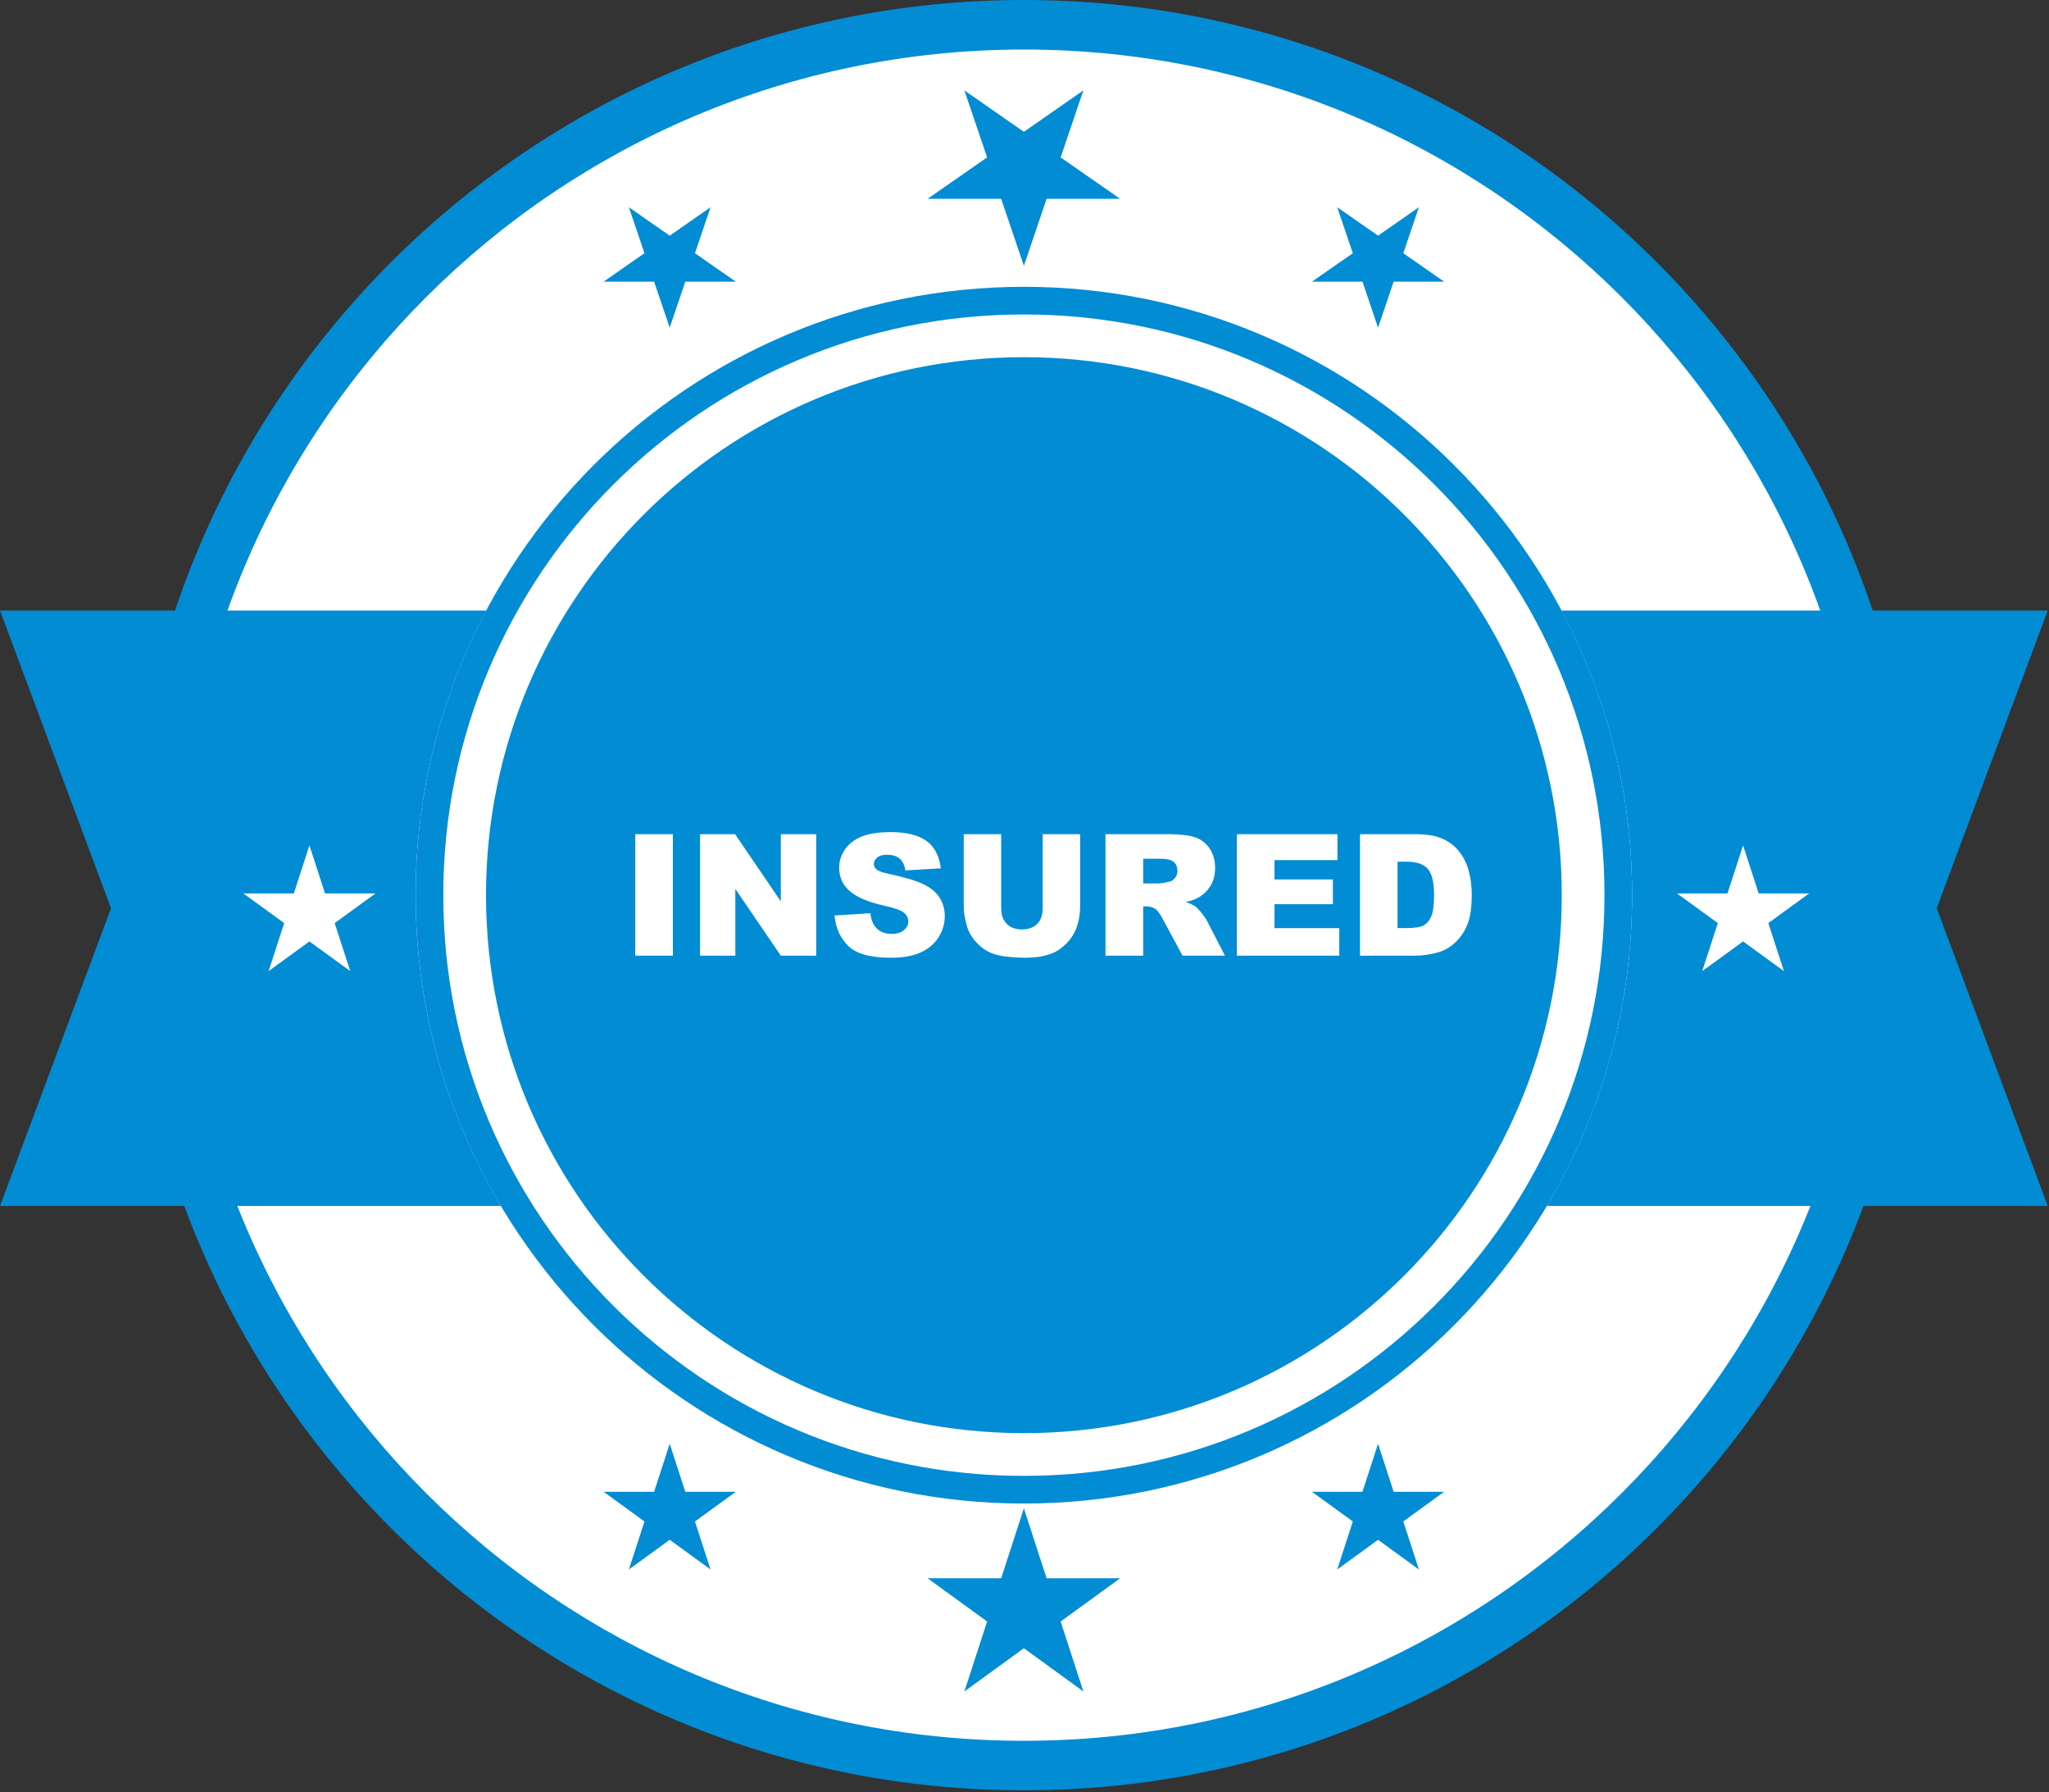 <?xml version="1.0" encoding="UTF-8" standalone="no"?> <svg xmlns="http://www.w3.org/2000/svg" xmlns:xlink="http://www.w3.org/1999/xlink" xmlns:serif="http://www.serif.com/" width="100%" height="100%" viewBox="0 0 932 815" version="1.1" xml:space="preserve" style="fill-rule:evenodd;clip-rule:evenodd;stroke-linejoin:round;stroke-miterlimit:2;"><rect x="0" y="0" width="932" height="815" fill="#333333" stroke="none"/><g><path d="M872.813,407.096c0,224.829 -182.263,407.091 -407.096,407.091c-224.83,0 -407.096,-182.262 -407.096,-407.091c0,-224.838 182.266,-407.096 407.096,-407.096c224.833,0 407.096,182.258 407.096,407.096Z" style="fill:#028cd4;fill-rule:nonzero;"></path><path d="M850.279,407.092c0,212.396 -172.175,384.566 -384.562,384.566c-212.388,0 -384.563,-172.17 -384.563,-384.566c0,-212.388 172.175,-384.567 384.563,-384.567c212.387,0 384.562,172.179 384.562,384.567Z" style="fill:#fff;fill-rule:nonzero;"></path><path d="M742.383,407.096c0,152.796 -123.866,276.662 -276.666,276.662c-152.796,0 -276.663,-123.866 -276.663,-276.662c0,-152.8 123.867,-276.667 276.663,-276.667c152.8,0 276.666,123.867 276.666,276.667Z" style="fill:#028cd4;fill-rule:nonzero;"></path><path d="M729.804,407.096c0,145.85 -118.233,264.083 -264.087,264.083c-145.85,0 -264.084,-118.233 -264.084,-264.083c0,-145.854 118.234,-264.088 264.084,-264.088c145.854,0 264.087,118.234 264.087,264.088Z" style="fill:#fff;fill-rule:nonzero;"></path><path d="M710.375,407.092c0,135.121 -109.538,244.654 -244.658,244.654c-135.121,0 -244.655,-109.533 -244.655,-244.654c0,-135.121 109.534,-244.654 244.655,-244.654c135.12,0 244.658,109.533 244.658,244.654Z" style="fill:#028cd4;fill-rule:nonzero;"></path><path d="M742.383,407.096c0,-46.783 -11.658,-90.833 -32.158,-129.467l221.208,0l-50.5,135.413l50.5,135.408l-227.891,0c24.641,-41.375 38.841,-89.696 38.841,-141.354Z" style="fill:#028cd4;fill-rule:nonzero;"></path><path d="M792.846,384.454l7.096,21.842l22.966,0l-18.579,13.496l7.096,21.837l-18.579,-13.5l-18.575,13.5l7.092,-21.837l-18.575,-13.496l22.962,0l7.096,-21.842Z" style="fill:#fff;fill-rule:nonzero;"></path><path d="M189.054,407.096c0,-46.783 11.654,-90.833 32.159,-129.467l-221.213,0l50.5,135.413l-50.5,135.408l227.892,0c-24.642,-41.375 -38.838,-89.696 -38.838,-141.354Z" style="fill:#028cd4;fill-rule:nonzero;"></path><path d="M140.746,384.454l7.1,21.842l22.962,0l-18.579,13.496l7.096,21.837l-18.579,-13.5l-18.575,13.5l7.096,-21.837l-18.579,-13.496l22.966,0l7.092,-21.842Z" style="fill:#fff;fill-rule:nonzero;"></path><g><path d="M465.721,685.934l10.333,31.812l33.45,0l-27.062,19.663l10.337,31.808l-27.058,-19.663l-27.063,19.663l10.338,-31.808l-27.063,-19.663l33.45,0l10.338,-31.812Z" style="fill:#028cd4;fill-rule:nonzero;"></path><path d="M304.621,656.571l7.096,21.842l22.962,0l-18.575,13.496l7.096,21.841l-18.579,-13.504l-18.575,13.504l7.091,-21.841l-18.575,-13.496l22.963,0l7.096,-21.842Z" style="fill:#028cd4;fill-rule:nonzero;"></path><path d="M626.817,656.571l7.095,21.842l22.963,0l-18.575,13.496l7.096,21.841l-18.579,-13.504l-18.575,13.504l7.095,-21.841l-18.579,-13.496l22.963,0l7.096,-21.842Z" style="fill:#028cd4;fill-rule:nonzero;"></path></g><rect x="288.954" y="379.361" width="17.108" height="55.243" style="fill:#fff;fill-rule:nonzero;"></rect><path d="M318.422,379.361l15.94,0l20.801,30.563l0,-30.563l16.09,0l0,55.243l-16.09,0l-20.688,-30.332l0,30.332l-16.053,0l0,-55.243Z" style="fill:#fff;fill-rule:nonzero;"></path><path d="M379.619,416.328l16.241,-1.017c0.352,2.638 1.068,4.647 2.148,6.029c1.758,2.236 4.271,3.354 7.536,3.354c2.437,0 4.315,-0.572 5.634,-1.715c1.319,-1.143 1.978,-2.468 1.978,-3.975c0,-1.432 -0.628,-2.713 -1.884,-3.844c-1.256,-1.13 -4.17,-2.198 -8.742,-3.203c-7.486,-1.683 -12.825,-3.919 -16.015,-6.708c-3.216,-2.788 -4.824,-6.343 -4.824,-10.664c0,-2.839 0.823,-5.52 2.469,-8.045c1.645,-2.525 4.119,-4.509 7.423,-5.954c3.304,-1.444 7.832,-2.167 13.585,-2.167c7.059,0 12.441,1.313 16.147,3.938c3.705,2.625 5.91,6.802 6.613,12.53l-16.091,0.942c-0.427,-2.487 -1.325,-4.296 -2.694,-5.427c-1.369,-1.13 -3.259,-1.695 -5.671,-1.695c-1.985,0 -3.479,0.421 -4.484,1.262c-1.005,0.842 -1.508,1.865 -1.508,3.071c0,0.88 0.415,1.671 1.244,2.374c0.804,0.729 2.713,1.407 5.728,2.035c7.461,1.608 12.806,3.235 16.034,4.88c3.228,1.646 5.577,3.687 7.046,6.124c1.47,2.436 2.205,5.162 2.205,8.177c0,3.542 -0.98,6.808 -2.939,9.797c-1.96,2.99 -4.698,5.257 -8.215,6.802c-3.517,1.545 -7.951,2.317 -13.302,2.317c-9.396,0 -15.902,-1.808 -19.52,-5.426c-3.618,-3.617 -5.665,-8.215 -6.142,-13.792Z" style="fill:#fff;fill-rule:nonzero;"></path><path d="M474.278,379.361l17.032,0l0,32.913c0,3.264 -0.508,6.345 -1.526,9.245c-1.017,2.9 -2.612,5.435 -4.785,7.607c-2.173,2.172 -4.453,3.697 -6.84,4.575c-3.316,1.23 -7.298,1.845 -11.945,1.845c-2.688,0 -5.621,-0.188 -8.799,-0.565c-3.178,-0.376 -5.835,-1.123 -7.97,-2.24c-2.135,-1.117 -4.089,-2.705 -5.86,-4.764c-1.771,-2.058 -2.983,-4.18 -3.636,-6.364c-1.055,-3.514 -1.583,-6.627 -1.583,-9.339l0,-32.913l17.033,0l0,33.697c0,3.012 0.835,5.366 2.506,7.06c1.67,1.694 3.988,2.541 6.952,2.541c2.939,0 5.244,-0.835 6.915,-2.504c1.671,-1.669 2.506,-4.035 2.506,-7.097l0,-33.697Z" style="fill:#fff;fill-rule:nonzero;"></path><path d="M502.841,434.604l0,-55.243l28.451,0c5.275,0 9.307,0.453 12.096,1.357c2.789,0.904 5.037,2.581 6.745,5.031c1.708,2.449 2.563,5.432 2.563,8.949c0,3.065 -0.654,5.709 -1.961,7.933c-1.307,2.223 -3.104,4.025 -5.392,5.407c-1.457,0.879 -3.456,1.608 -5.995,2.186c2.034,0.679 3.515,1.358 4.444,2.036c0.628,0.453 1.538,1.421 2.73,2.904c1.193,1.484 1.99,2.628 2.391,3.433l8.267,16.007l-19.288,0l-9.125,-16.882c-1.156,-2.185 -2.186,-3.605 -3.09,-4.258c-1.231,-0.854 -2.625,-1.281 -4.183,-1.281l-1.507,0l0,22.421l-17.146,0Zm17.146,-32.859l7.197,0c0.779,0 2.286,-0.251 4.522,-0.754c1.131,-0.226 2.054,-0.804 2.77,-1.733c0.716,-0.93 1.074,-1.997 1.074,-3.203c0,-1.784 -0.565,-3.153 -1.696,-4.108c-1.13,-0.954 -3.253,-1.431 -6.368,-1.431l-7.499,0l0,11.229Z" style="fill:#fff;fill-rule:nonzero;"></path><path d="M562.606,379.361l45.747,0l0,11.795l-28.639,0l0,8.78l26.567,0l0,11.267l-26.567,0l0,10.891l29.468,0l0,12.51l-46.576,0l0,-55.243Z" style="fill:#fff;fill-rule:nonzero;"></path><path d="M618.603,379.361l25.36,0c5,0 9.038,0.679 12.115,2.035c3.078,1.357 5.621,3.304 7.631,5.841c2.01,2.537 3.467,5.489 4.371,8.856c0.905,3.366 1.357,6.933 1.357,10.701c0,5.904 -0.672,10.483 -2.016,13.736c-1.344,3.253 -3.21,5.979 -5.596,8.177c-2.387,2.198 -4.949,3.662 -7.687,4.39c-3.744,1.005 -7.135,1.507 -10.175,1.507l-25.36,0l0,-55.243Zm17.07,12.511l0,30.184l4.183,0c3.567,0 6.104,-0.396 7.612,-1.187c1.507,-0.791 2.688,-2.173 3.542,-4.145c0.854,-1.972 1.281,-5.169 1.281,-9.59c0,-5.854 -0.954,-9.861 -2.864,-12.021c-1.909,-2.161 -5.074,-3.241 -9.496,-3.241l-4.258,0Z" style="fill:#fff;fill-rule:nonzero;"></path><g><path d="M465.721,120.883l10.333,-30.472l33.45,0l-27.062,-18.834l10.337,-30.469l-27.058,18.834l-27.063,-18.834l10.338,30.469l-27.063,18.834l33.45,0l10.338,30.472Z" style="fill:#028cd4;fill-rule:nonzero;"></path><path d="M304.621,149.008l7.096,-20.921l22.962,0l-18.575,-12.927l7.096,-20.922l-18.579,12.935l-18.575,-12.935l7.091,20.922l-18.575,12.927l22.963,0l7.096,20.921Z" style="fill:#028cd4;fill-rule:nonzero;"></path><path d="M626.817,149.008l7.095,-20.921l22.963,0l-18.575,-12.927l7.096,-20.922l-18.579,12.935l-18.575,-12.935l7.095,20.922l-18.579,12.927l22.963,0l7.096,20.921Z" style="fill:#028cd4;fill-rule:nonzero;"></path></g></g></svg> 